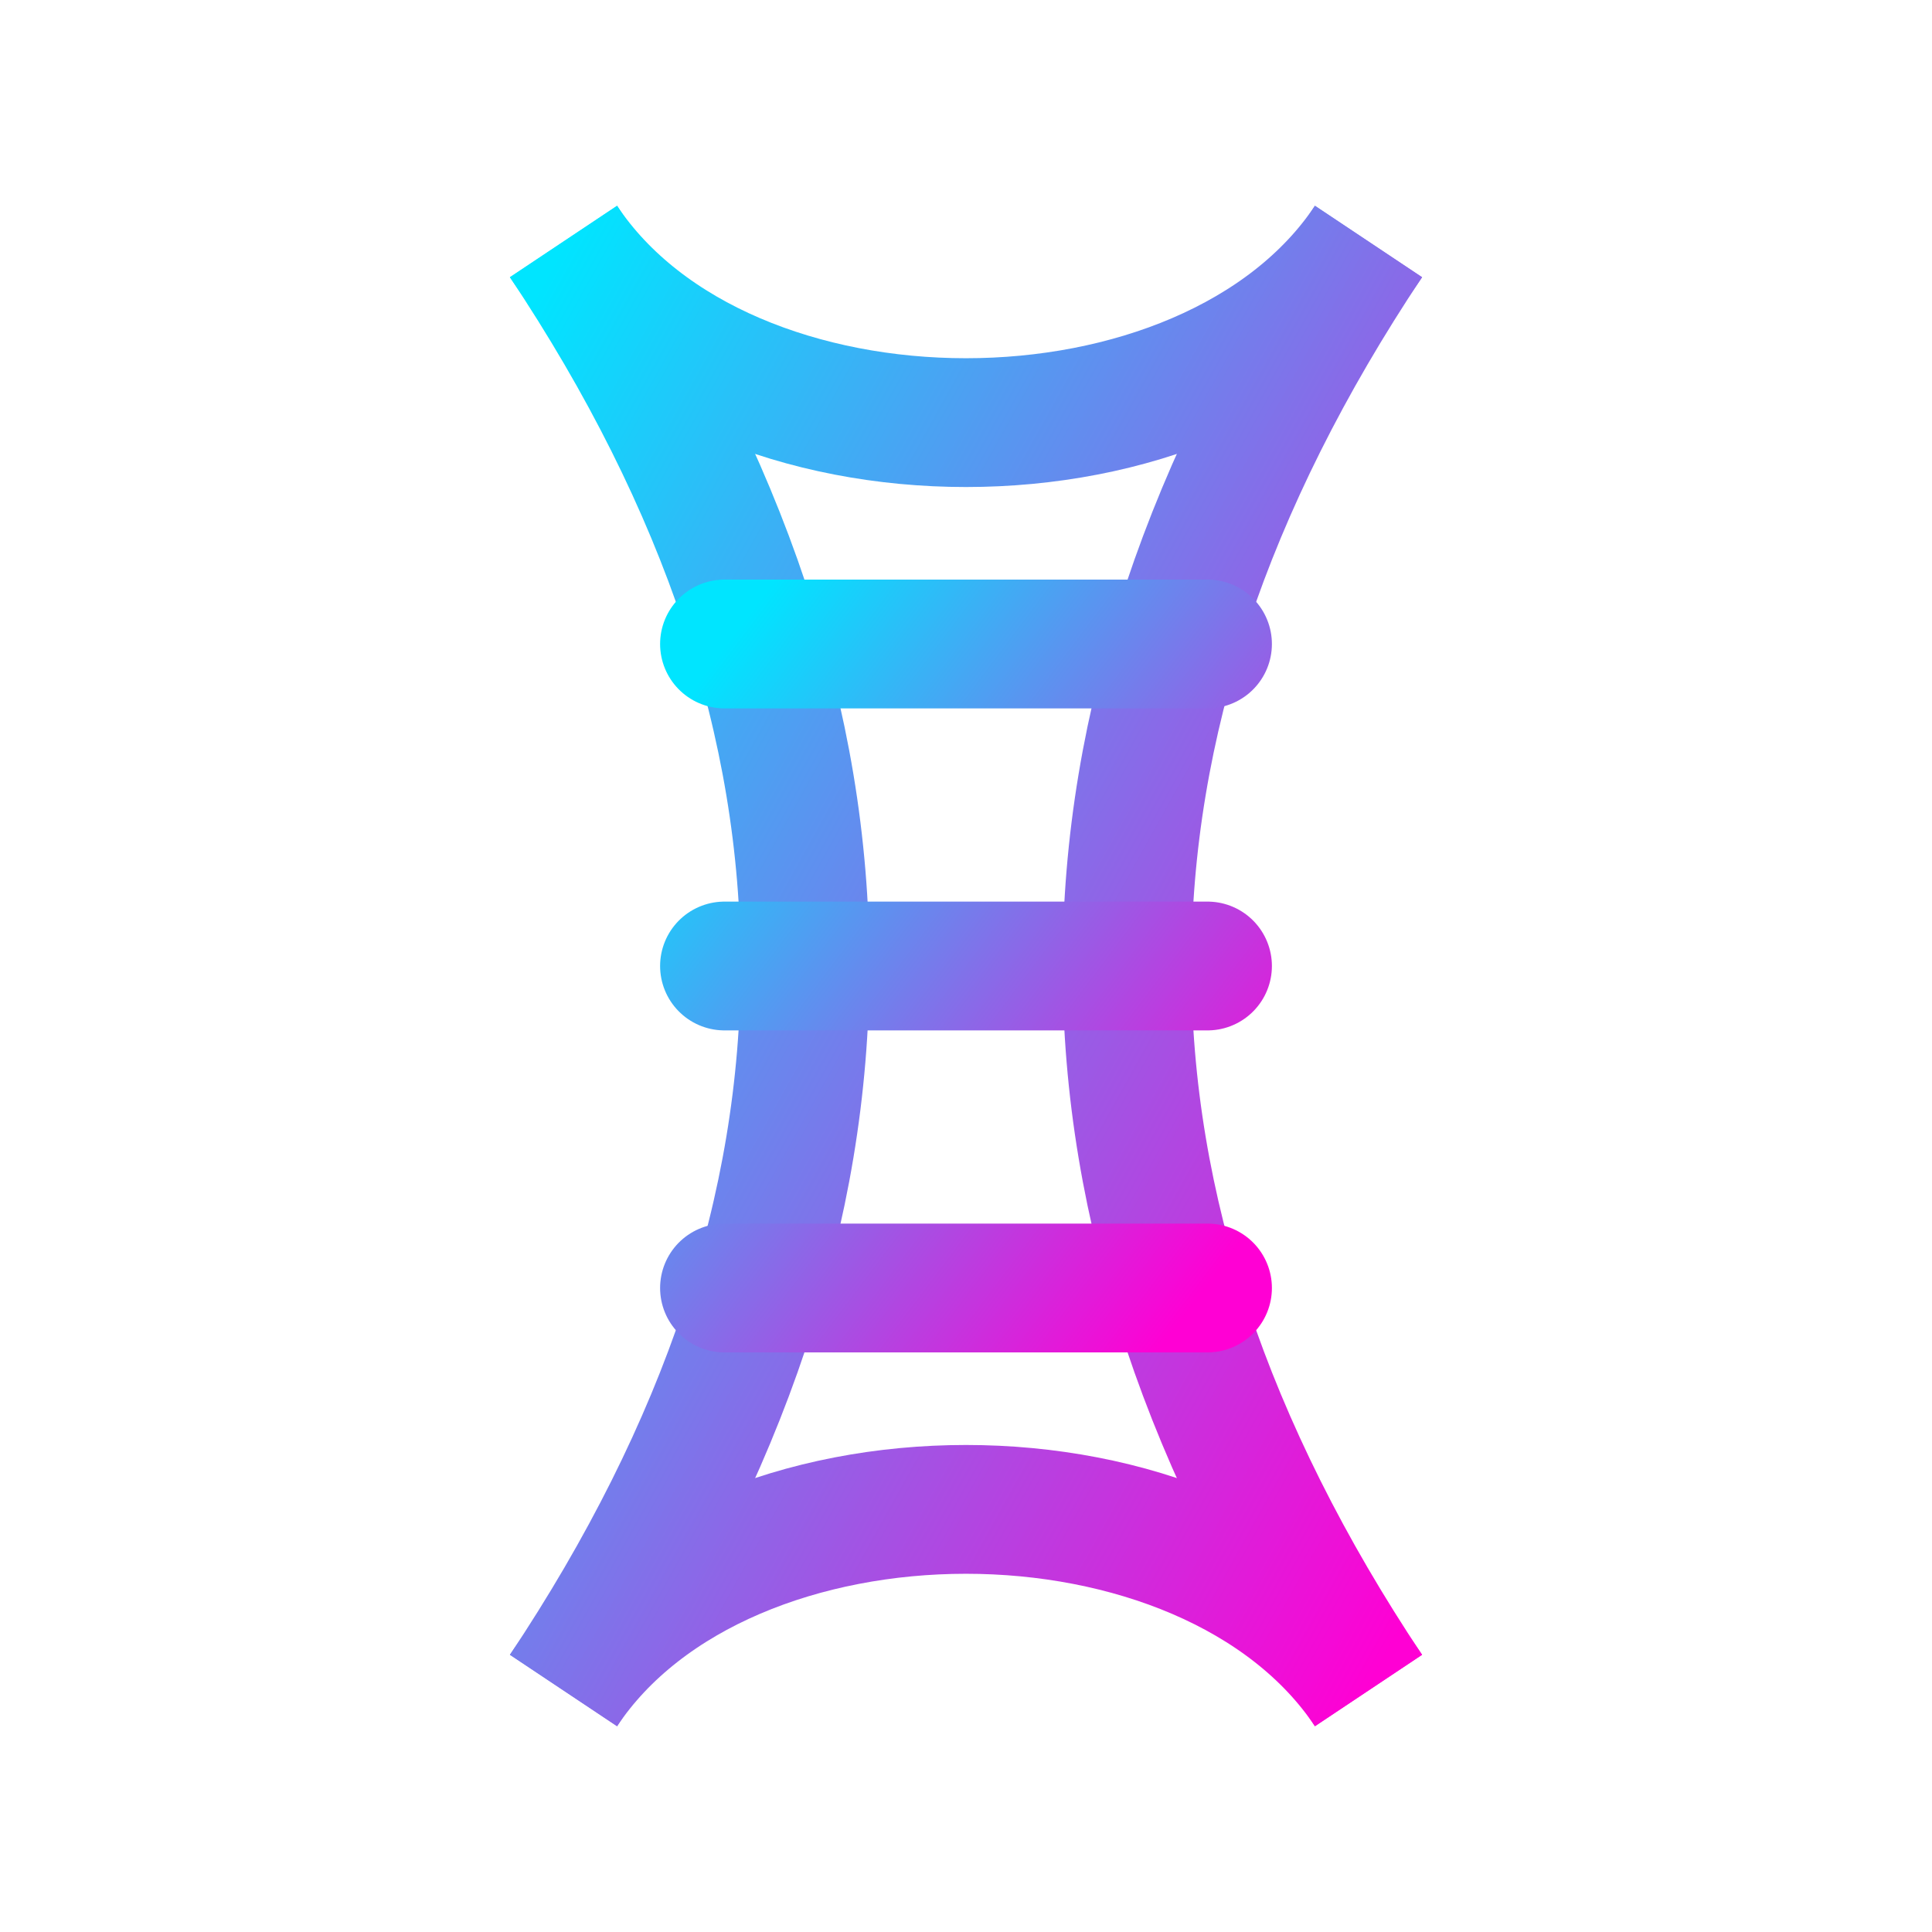 <svg xmlns="http://www.w3.org/2000/svg" viewBox="0 0 24 24" fill="none">

<defs>
  <linearGradient id="gi" x1="0" x2="1" y1="0" y2="1">
    <stop offset="0%" stop-color="#00E5FF"/>
    <stop offset="100%" stop-color="#FF00D4"/>
  </linearGradient>
  <filter id="iglow" x="-50%" y="-50%" width="200%" height="200%">
    <feGaussianBlur stdDeviation="1.8" result="b"/>
    <feMerge><feMergeNode in="b"/><feMergeNode in="SourceGraphic"/></feMerge>
  </filter>
</defs>

<path d="M7 3c2 3 8 3 10 0M7 21c2-3 8-3 10 0" stroke="url(#gi)" stroke-width="1.6" fill="none" filter="url(#iglow)"/>
<path d="M7 3c4 6 4 12 0 18M17 3c-4 6-4 12 0 18" stroke="url(#gi)" stroke-width="1.6" fill="none"/>
<path d="M9 8h6M9 12h6M9 16h6" stroke="url(#gi)" stroke-width="1.6" stroke-linecap="round"/>
</svg>